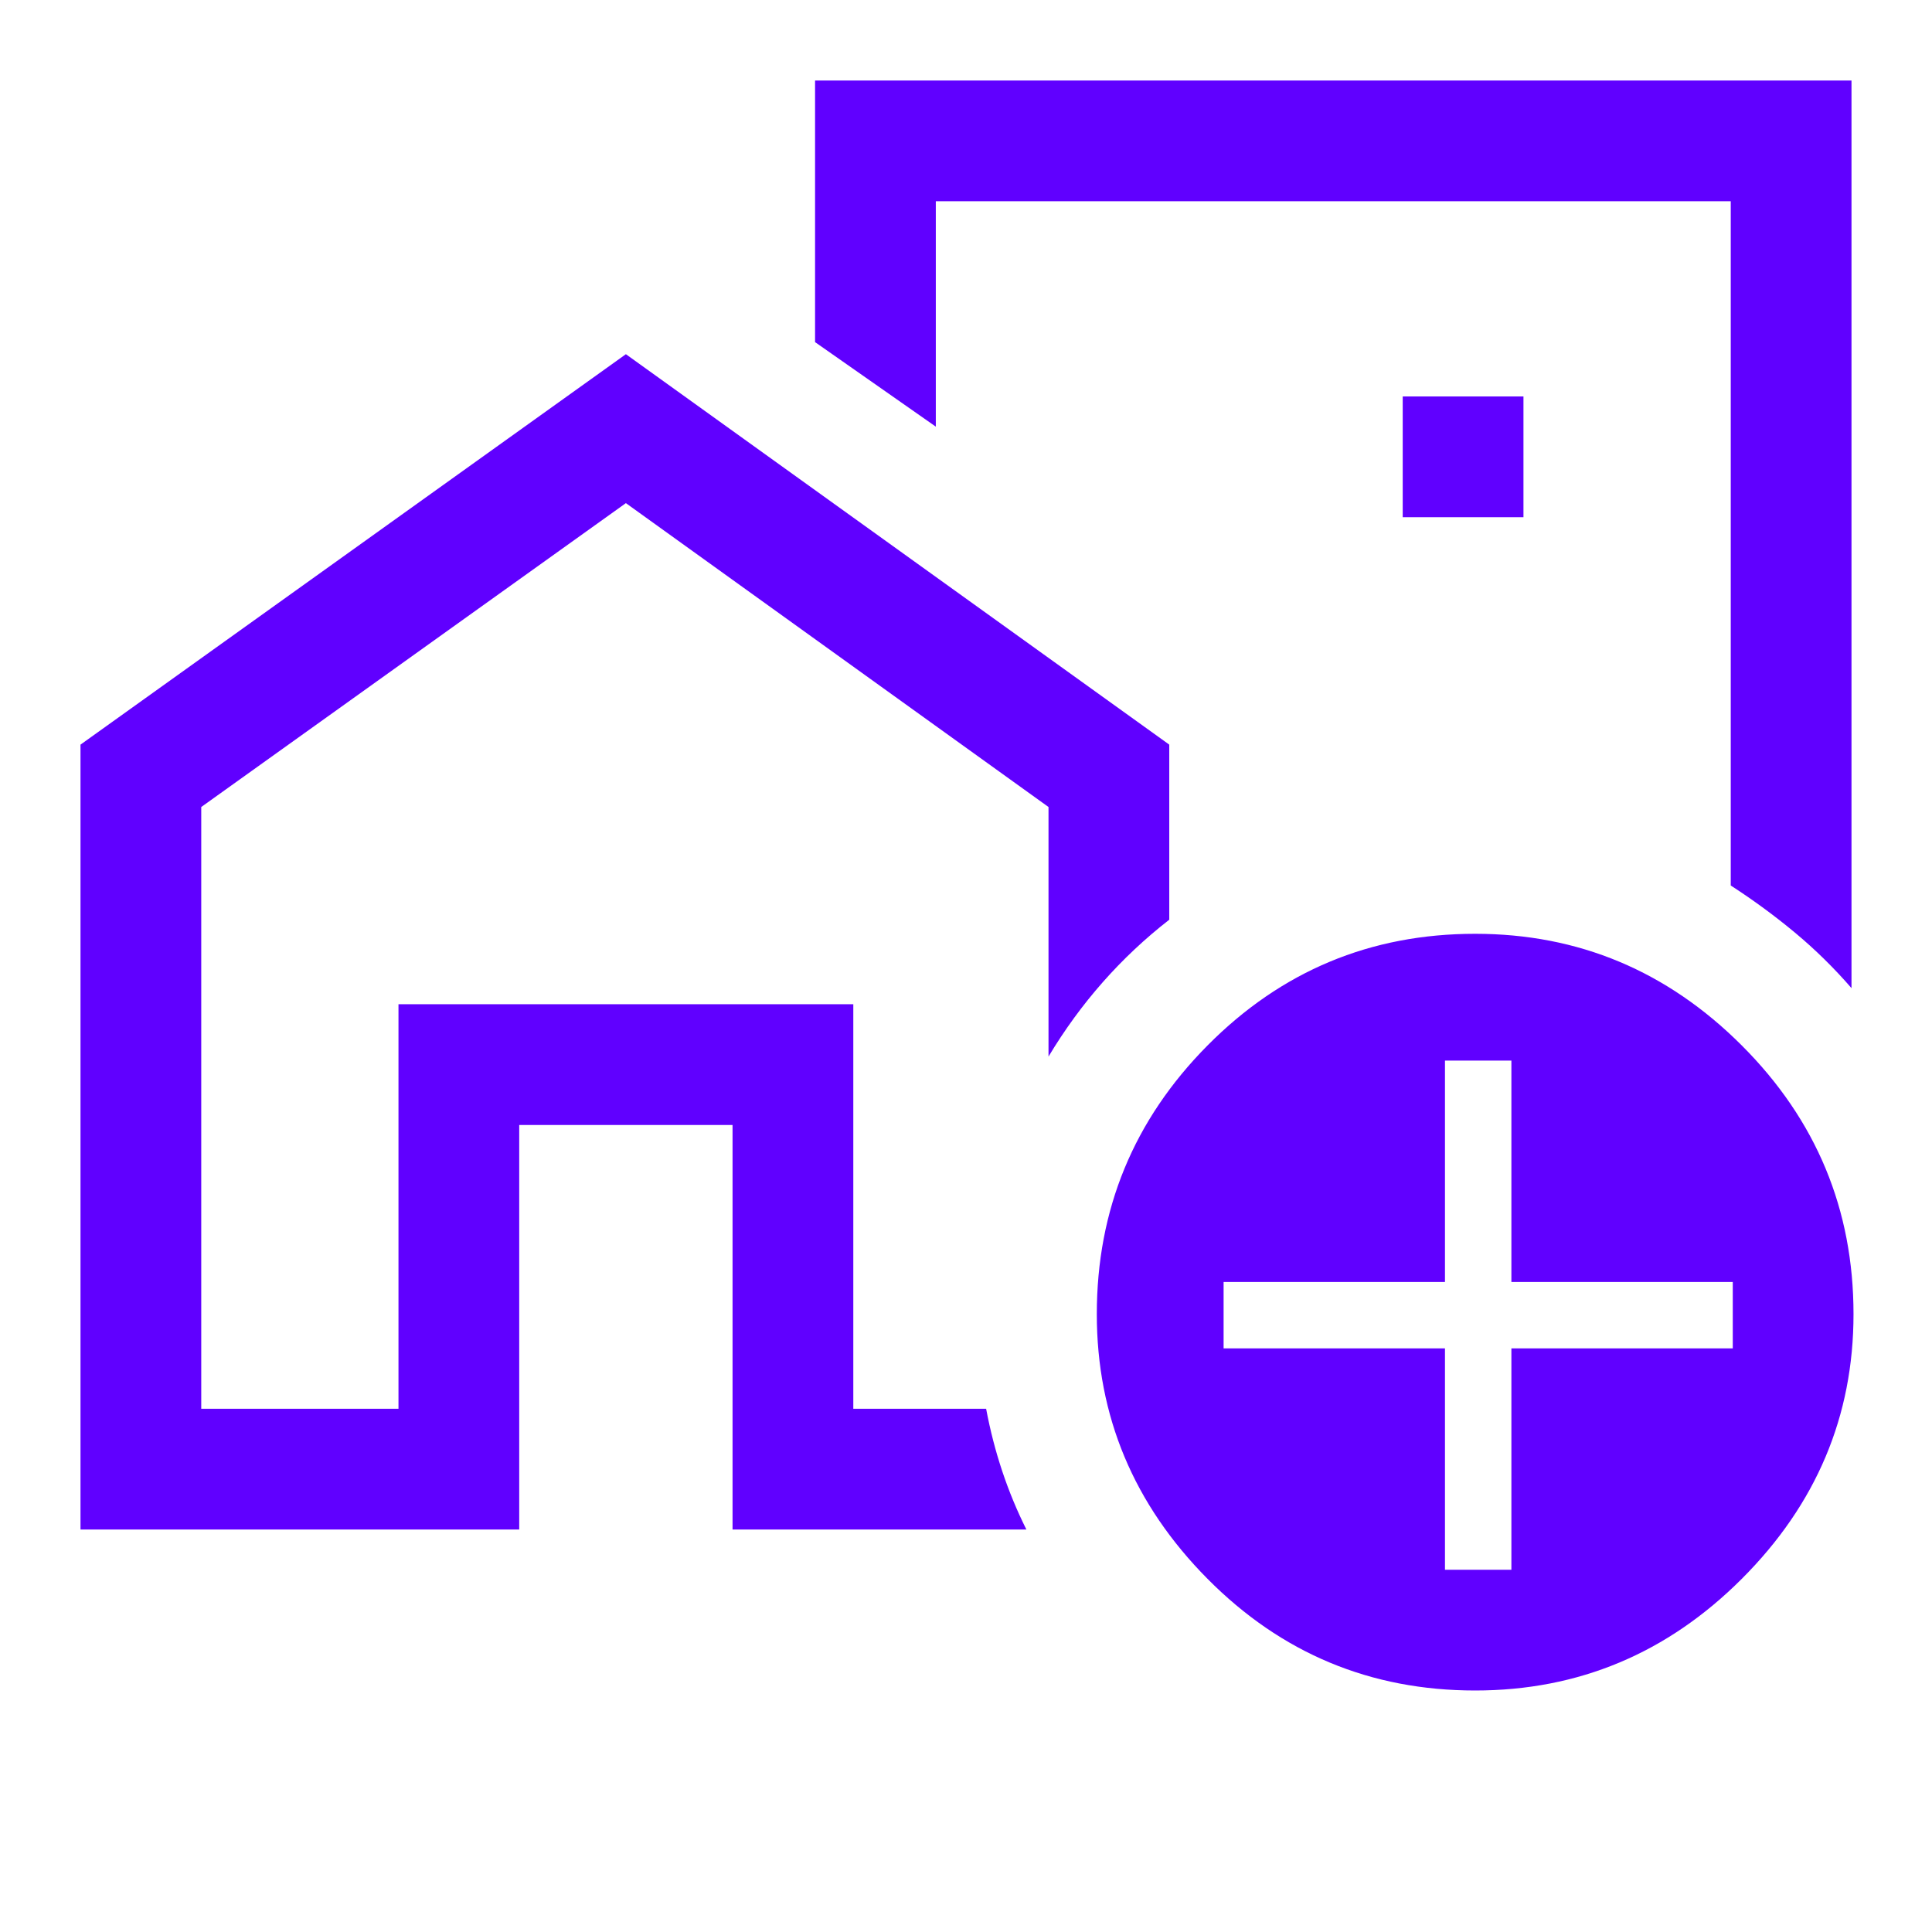 <?xml version="1.0" encoding="UTF-8"?> <svg xmlns="http://www.w3.org/2000/svg" xmlns:xlink="http://www.w3.org/1999/xlink" width="187" height="187" xml:space="preserve" overflow="hidden"><defs><clipPath id="clip0"><rect x="806" y="69" width="187" height="187"></rect></clipPath></defs><g clip-path="url(#clip0)" transform="translate(-806 -69)"><path d="M844.569 205.354 844.569 166.201 888.592 166.201 888.592 205.354 888.592 166.201 844.569 166.201 844.569 205.354ZM813.792 217.042 813.792 141.073 866.58 103.283 919.174 141.073 919.174 158.02C916.836 159.838 914.694 161.851 912.746 164.058 910.798 166.266 909.045 168.668 907.486 171.266L907.486 147.111 866.58 117.698 825.479 147.111 825.479 205.354 844.569 205.354 844.569 166.201 888.592 166.201 888.592 205.354 901.448 205.354C901.838 207.432 902.357 209.445 903.006 211.393 903.656 213.341 904.435 215.223 905.344 217.042L876.904 217.042 876.904 177.889 856.256 177.889 856.256 217.042ZM985.208 76.792 985.208 164.643C983.52 162.695 981.702 160.909 979.754 159.286 977.806 157.663 975.729 156.137 973.521 154.708L973.521 88.479 896.578 88.479 896.578 110.296 884.891 102.115 884.891 76.792ZM941.77 119.061 953.457 119.061 953.457 107.374 941.77 107.374ZM948.782 232.625C938.653 232.625 930.017 229.021 922.875 221.814 915.733 214.607 912.161 206.068 912.161 196.199 912.161 186.07 915.733 177.402 922.875 170.194 930.017 162.987 938.653 159.383 948.782 159.383 958.782 159.383 967.385 162.987 974.592 170.194 981.799 177.402 985.403 186.07 985.403 196.199 985.403 206.068 981.799 214.607 974.592 221.814 967.385 229.021 958.782 232.625 948.782 232.625ZM945.86 220.938 952.289 220.938 952.289 199.51 973.716 199.51 973.716 193.082 952.289 193.082 952.289 171.655 945.86 171.655 945.86 193.082 924.433 193.082 924.433 199.51 945.86 199.51Z" fill="#6000FF"></path></g></svg> 